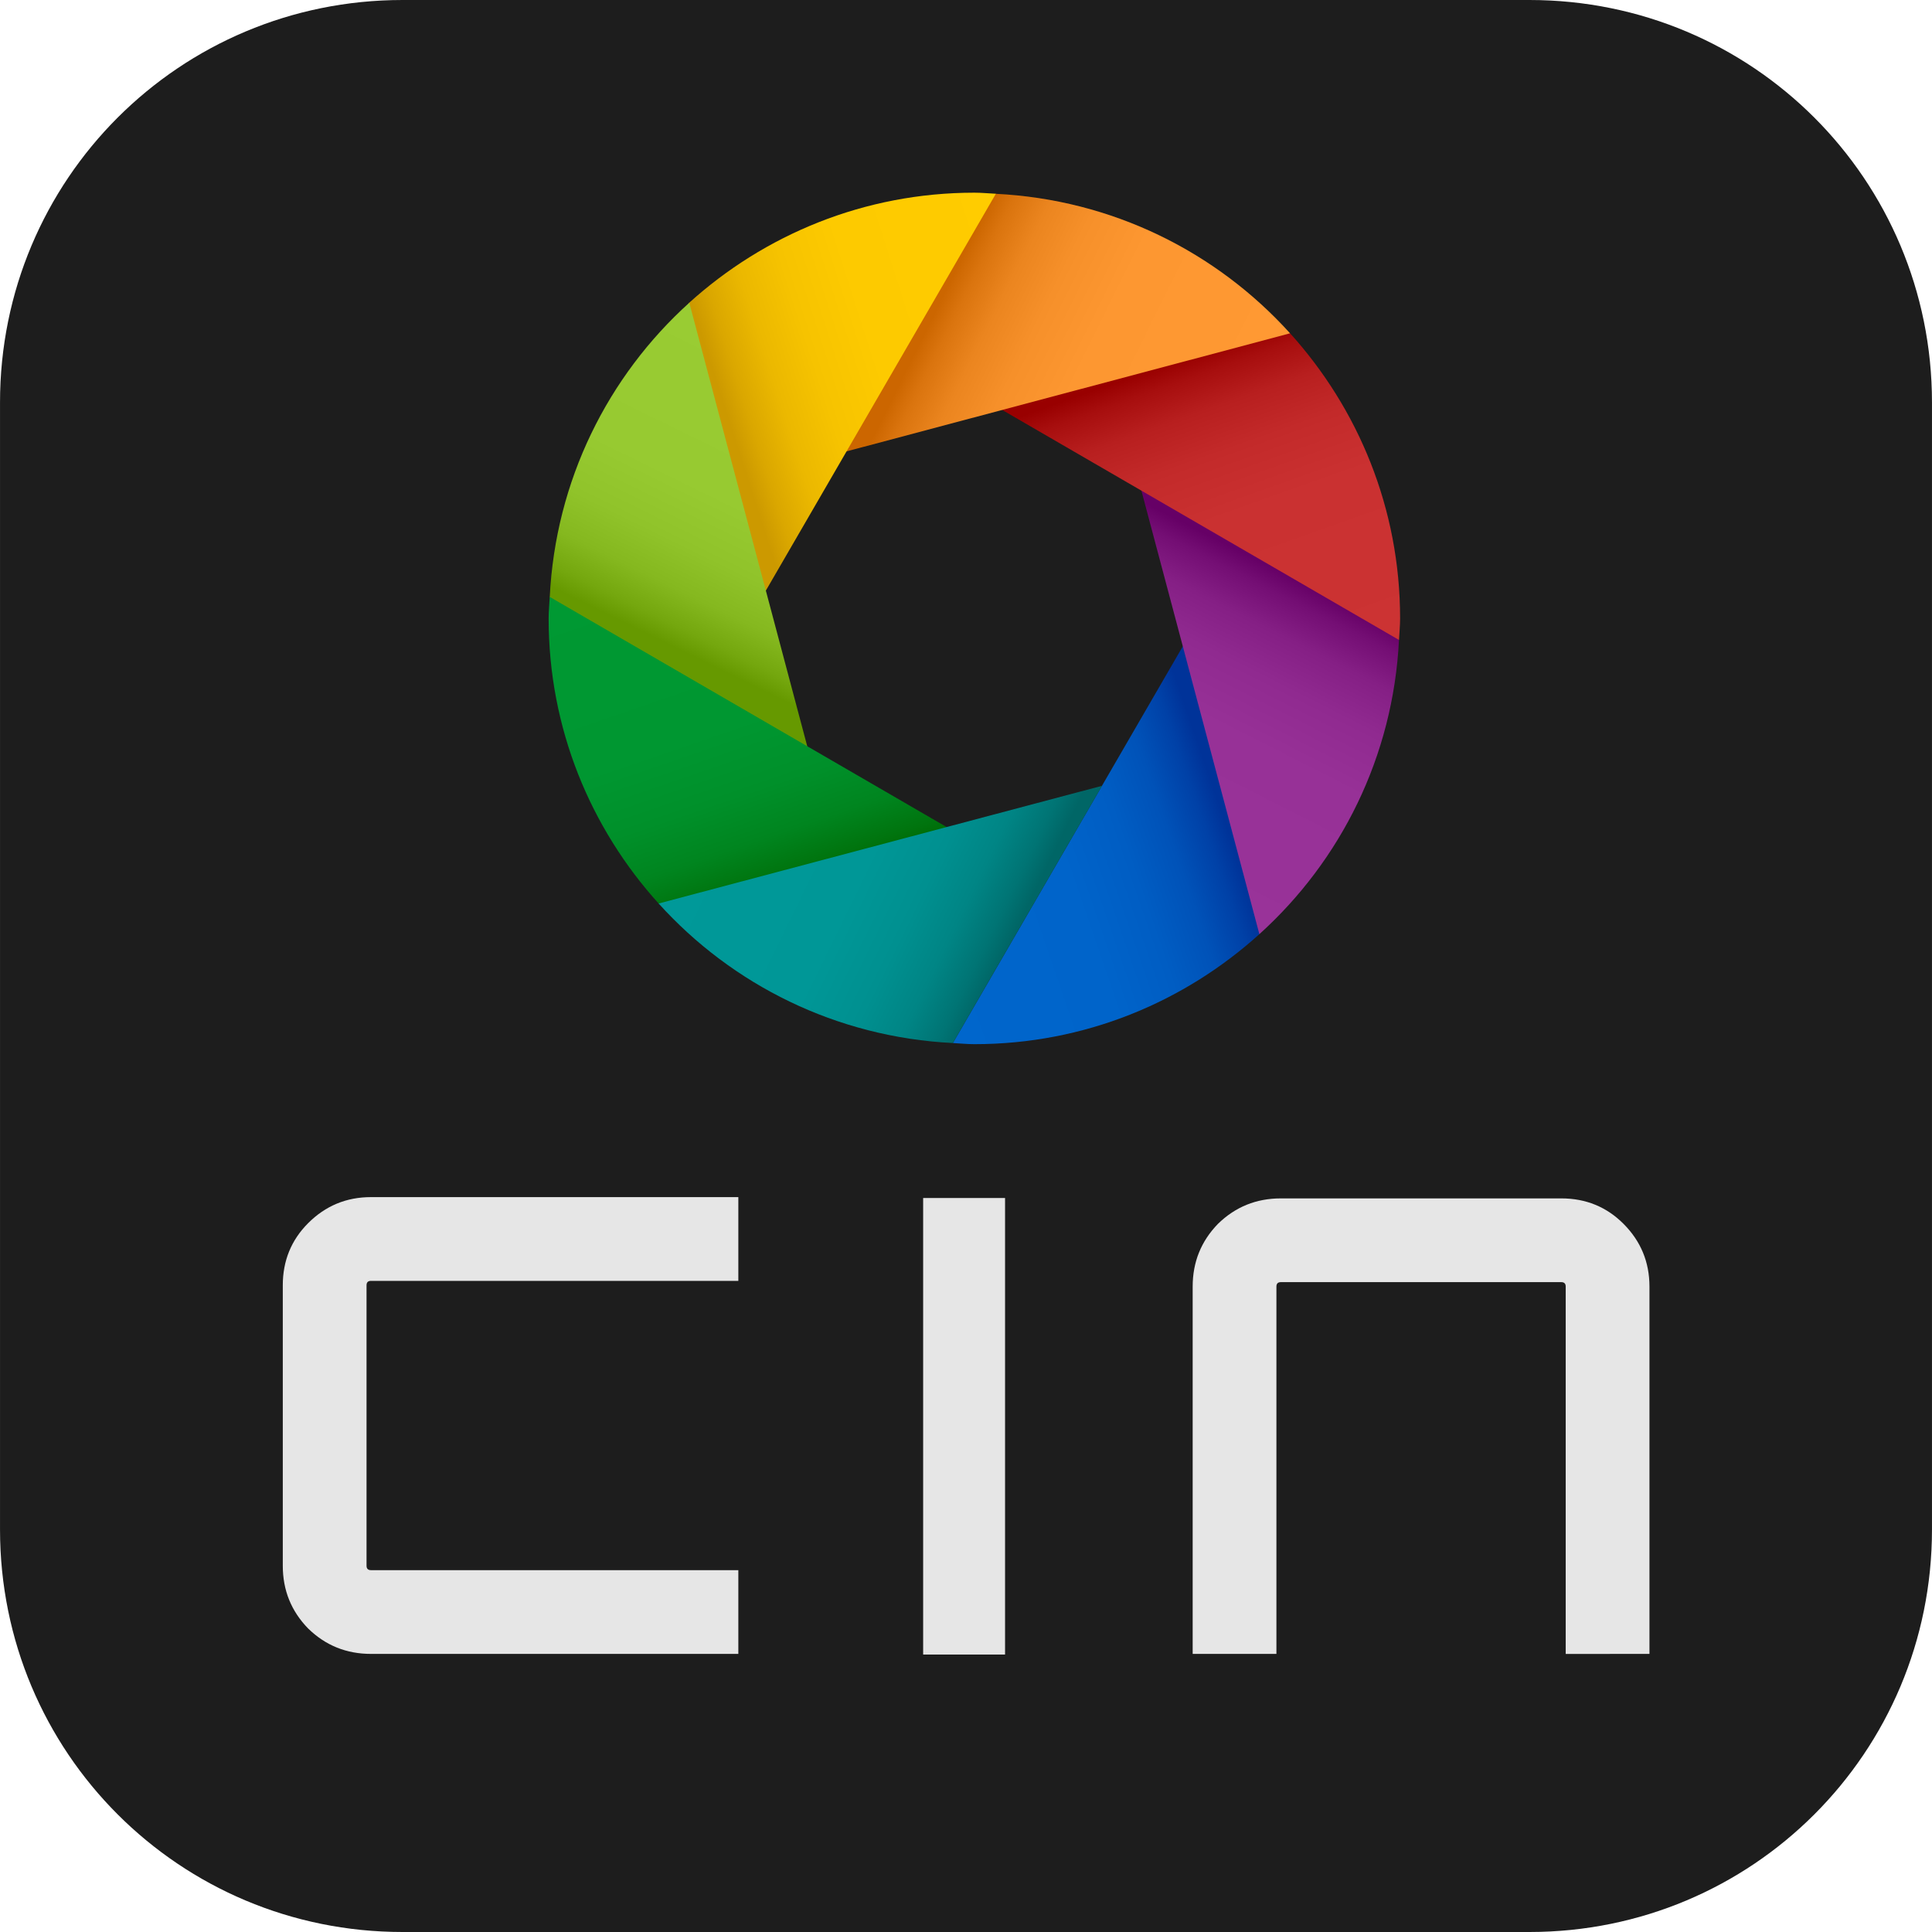 <?xml version="1.0" encoding="UTF-8" standalone="no"?>
<svg
   xmlns:osb="http://www.openswatchbook.org/uri/2009/osb"
   xmlns:dc="http://purl.org/dc/elements/1.1/"
   xmlns:cc="http://creativecommons.org/ns#"
   xmlns:rdf="http://www.w3.org/1999/02/22-rdf-syntax-ns#"
   xmlns:svg="http://www.w3.org/2000/svg"
   xmlns="http://www.w3.org/2000/svg"
   xmlns:xlink="http://www.w3.org/1999/xlink"
   xmlns:sodipodi="http://sodipodi.sourceforge.net/DTD/sodipodi-0.dtd"
   xmlns:inkscape="http://www.inkscape.org/namespaces/inkscape"
   width="48"
   height="48"
   enable-background="new 0 0 299.26 339.88"
   viewBox="0 0 48 54.515"
   version="1.1"
   id="svg124"
   sodipodi:docname="cin_icon.svg"
   inkscape:version="0.92.3 (2405546, 2018-03-11)"
   inkscape:export-filename="/home/spc/Bilder/Cinfinity_new_buttons/cin-app-icon.png"
   inkscape:export-xdpi="128"
   inkscape:export-ydpi="128">
  <title
     id="title9470">Cinelerra GG Uifiy app icon</title>
  <sodipodi:namedview
     pagecolor="#000000"
     bordercolor="#666666"
     borderopacity="1"
     objecttolerance="10"
     gridtolerance="10"
     guidetolerance="10"
     inkscape:pageopacity="0"
     inkscape:pageshadow="2"
     inkscape:window-width="2560"
     inkscape:window-height="1369"
     id="namedview126"
     showgrid="false"
     inkscape:snap-global="true"
     showguides="false"
     inkscape:guide-bbox="true"
     inkscape:snap-bbox="true"
     inkscape:bbox-paths="true"
     inkscape:bbox-nodes="true"
     inkscape:snap-bbox-edge-midpoints="true"
     inkscape:snap-bbox-midpoints="true"
     inkscape:object-paths="true"
     inkscape:snap-intersection-paths="true"
     inkscape:snap-smooth-nodes="true"
     inkscape:snap-midpoints="true"
     inkscape:pagecheckerboard="true"
     inkscape:zoom="11.313708"
     inkscape:cx="39.282147"
     inkscape:cy="31.776759"
     inkscape:window-x="0"
     inkscape:window-y="0"
     inkscape:window-maximized="1"
     inkscape:current-layer="svg124"
     inkscape:snap-page="true">
    <sodipodi:guide
       position="13.25,16.255"
       orientation="0,1"
       id="guide9365"
       inkscape:locked="false" />
    <sodipodi:guide
       position="7,27.258"
       orientation="1,0"
       id="guide9367"
       inkscape:locked="false"
       inkscape:label=""
       inkscape:color="rgb(0,0,255)" />
    <sodipodi:guide
       position="41,27.258"
       orientation="1,0"
       id="guide9369"
       inkscape:locked="false"
       inkscape:label=""
       inkscape:color="rgb(0,0,255)" />
    <sodipodi:guide
       position="23.953,21.432"
       orientation="1,0"
       id="guide9371"
       inkscape:locked="false" />
  </sodipodi:namedview>
  <defs
     id="defs106">
    <linearGradient
       id="linearGradient3259"
       x1="134.61"
       x2="209.19"
       y1="233.06"
       y2="202.56"
       gradientUnits="userSpaceOnUse">
      <stop
         style="stop-color:#ff7233;stop-opacity:1"
         stop-color="#f93"
         offset="0"
         id="stop3247" />
      <stop
         style="stop-color:#fdf931;stop-opacity:1"
         stop-color="#fd9731"
         offset="0.136"
         id="stop3249" />
      <stop
         style="stop-color:#2af62e;stop-opacity:1"
         stop-color="#f6902a"
         offset="0.35"
         id="stop3251" />
      <stop
         style="stop-color:#338dff;stop-opacity:1"
         stop-color="#eb851f"
         offset="0.505"
         id="stop3253" />
      <stop
         style="stop-color:#da0eae;stop-opacity:1"
         stop-color="#da740e"
         offset="0.803"
         id="stop3255" />
      <stop
         style="stop-color:#cc0033;stop-opacity:1"
         stop-color="#c60"
         offset="1"
         id="stop3257" />
    </linearGradient>
    <linearGradient
       id="linearGradient2579"
       osb:paint="solid">
      <stop
         style="stop-color:#464646;stop-opacity:1;"
         offset="0"
         id="stop2577" />
    </linearGradient>
    <linearGradient
       gradientUnits="userSpaceOnUse"
       y2="202.56"
       y1="233.06"
       x2="209.19"
       x1="134.61"
       id="linearGradient1109">
      <stop
         id="stop1097"
         offset="0"
         stop-color="#f93"
         style="stop-color:#ff7233;stop-opacity:1" />
      <stop
         id="stop1099"
         offset="0.184"
         stop-color="#fd9731"
         style="stop-color:#fdf931;stop-opacity:1" />
      <stop
         id="stop1101"
         offset="0.375"
         stop-color="#f6902a"
         style="stop-color:#2af62e;stop-opacity:1" />
      <stop
         id="stop1103"
         offset="0.591"
         stop-color="#eb851f"
         style="stop-color:#338dff;stop-opacity:1" />
      <stop
         id="stop1105"
         offset="0.803"
         stop-color="#da740e"
         style="stop-color:#da0eae;stop-opacity:1" />
      <stop
         id="stop1107"
         offset="1"
         stop-color="#c60"
         style="stop-color:#cc0033;stop-opacity:1" />
    </linearGradient>
    <linearGradient
       id="h"
       x1="161.42"
       x2="83.68"
       y1="91.502"
       y2="123.7"
       gradientUnits="userSpaceOnUse">
      <stop
         stop-color="#099"
         offset="0"
         id="stop2" />
      <stop
         stop-color="#009797"
         offset=".515"
         id="stop4" />
      <stop
         stop-color="#009090"
         offset=".7"
         id="stop6" />
      <stop
         stop-color="#008585"
         offset=".833"
         id="stop8" />
      <stop
         stop-color="#007474"
         offset=".939"
         id="stop10" />
      <stop
         stop-color="#066"
         offset="1"
         id="stop12" />
    </linearGradient>
    <linearGradient
       id="g"
       x1="107.34"
       x2="74.81"
       y1="100.46"
       y2="178.99"
       gradientUnits="userSpaceOnUse">
      <stop
         stop-color="#06c"
         offset="0"
         id="stop15" />
      <stop
         stop-color="#0064ca"
         offset=".515"
         id="stop17" />
      <stop
         stop-color="#005dc3"
         offset=".7"
         id="stop19" />
      <stop
         stop-color="#0052b8"
         offset=".833"
         id="stop21" />
      <stop
         stop-color="#0041a7"
         offset=".939"
         id="stop23" />
      <stop
         stop-color="#039"
         offset="1"
         id="stop25" />
    </linearGradient>
    <linearGradient
       id="f"
       x1="86.549"
       x2="164.52"
       y1="204.21"
       y2="235.56"
       gradientUnits="userSpaceOnUse">
      <stop
         stop-color="#c33"
         offset="0"
         id="stop28" />
      <stop
         stop-color="#ca3131"
         offset=".515"
         id="stop30" />
      <stop
         stop-color="#c32a2a"
         offset=".7"
         id="stop32" />
      <stop
         stop-color="#b81f1f"
         offset=".833"
         id="stop34" />
      <stop
         stop-color="#a70e0e"
         offset=".939"
         id="stop36" />
      <stop
         stop-color="#900"
         offset="1"
         id="stop38" />
    </linearGradient>
    <linearGradient
       id="e"
       x1="134.61"
       x2="209.19"
       y1="233.06"
       y2="202.56"
       gradientUnits="userSpaceOnUse">
      <stop
         stop-color="#f93"
         offset="0"
         id="stop41" />
      <stop
         stop-color="#fd9731"
         offset=".515"
         id="stop43" />
      <stop
         stop-color="#f6902a"
         offset=".7"
         id="stop45" />
      <stop
         stop-color="#eb851f"
         offset=".833"
         id="stop47" />
      <stop
         stop-color="#da740e"
         offset=".939"
         id="stop49" />
      <stop
         stop-color="#c60"
         offset="1"
         id="stop51" />
    </linearGradient>
    <linearGradient
       id="d"
       x1="208.17"
       x2="123.71"
       y1="122.97"
       y2="87.988"
       gradientUnits="userSpaceOnUse">
      <stop
         stop-color="#093"
         offset="0"
         id="stop54" />
      <stop
         stop-color="#009731"
         offset=".515"
         id="stop56" />
      <stop
         stop-color="#00902a"
         offset=".7"
         id="stop58" />
      <stop
         stop-color="#00851f"
         offset=".833"
         id="stop60" />
      <stop
         stop-color="#00740e"
         offset=".939"
         id="stop62" />
      <stop
         stop-color="#060"
         offset="1"
         id="stop64" />
    </linearGradient>
    <linearGradient
       id="c"
       x1="186.36"
       x2="219.41"
       y1="222.75"
       y2="147.33"
       gradientUnits="userSpaceOnUse">
      <stop
         stop-color="#fc0"
         offset="0"
         id="stop67" />
      <stop
         stop-color="#fdca00"
         offset=".515"
         id="stop69" />
      <stop
         stop-color="#f6c300"
         offset=".7"
         id="stop71" />
      <stop
         stop-color="#ebb800"
         offset=".833"
         id="stop73" />
      <stop
         stop-color="#daa700"
         offset=".939"
         id="stop75" />
      <stop
         stop-color="#c90"
         offset="1"
         id="stop77" />
    </linearGradient>
    <linearGradient
       id="b"
       x1="218.01"
       x2="187.5"
       y1="177.11"
       y2="103.38"
       gradientUnits="userSpaceOnUse">
      <stop
         stop-color="#9c3"
         offset="0"
         id="stop80" />
      <stop
         stop-color="#97ca31"
         offset=".515"
         id="stop82" />
      <stop
         stop-color="#90c32a"
         offset=".7"
         id="stop84" />
      <stop
         stop-color="#85b81f"
         offset=".833"
         id="stop86" />
      <stop
         stop-color="#74a70e"
         offset=".939"
         id="stop88" />
      <stop
         stop-color="#690"
         offset="1"
         id="stop90" />
    </linearGradient>
    <linearGradient
       id="a"
       x1="75.962"
       x2="107.32"
       y1="147.9"
       y2="226.71"
       gradientUnits="userSpaceOnUse">
      <stop
         stop-color="#939"
         offset="0"
         id="stop93" />
      <stop
         stop-color="#973197"
         offset=".515"
         id="stop95" />
      <stop
         stop-color="#902a90"
         offset=".7"
         id="stop97" />
      <stop
         stop-color="#851f85"
         offset=".833"
         id="stop99" />
      <stop
         stop-color="#740e74"
         offset=".939"
         id="stop101" />
      <stop
         stop-color="#606"
         offset="1"
         id="stop103" />
    </linearGradient>
    <clipPath
       clipPathUnits="userSpaceOnUse"
       id="clipPath38">
      <path
         d="M 0,520 H 520 V 0 H 0 Z"
         id="path36"
         inkscape:connector-curvature="0" />
    </clipPath>
    <linearGradient
       inkscape:collect="always"
       xlink:href="#linearGradient1109"
       id="linearGradient1095-2"
       x1="15.731"
       y1="34.984"
       x2="34.51"
       y2="26.098"
       gradientUnits="userSpaceOnUse"
       gradientTransform="matrix(0.774,0,0,0.774,16.416,5.942)" />
    <linearGradient
       inkscape:collect="always"
       xlink:href="#linearGradient1109"
       id="linearGradient1728"
       gradientUnits="userSpaceOnUse"
       x1="6.675"
       y1="39.298"
       x2="32.964"
       y2="22.048" />
    <linearGradient
       gradientTransform="matrix(0.251,0.012,-0.012,0.251,-10.942,-15.28)"
       id="g-1"
       x1="107.34"
       x2="74.81"
       y1="100.46"
       y2="178.99"
       gradientUnits="userSpaceOnUse">
      <stop
         stop-color="#06c"
         offset="0"
         id="stop15-9" />
      <stop
         stop-color="#0064ca"
         offset=".515"
         id="stop17-4" />
      <stop
         stop-color="#005dc3"
         offset=".7"
         id="stop19-7" />
      <stop
         stop-color="#0052b8"
         offset=".833"
         id="stop21-8" />
      <stop
         stop-color="#0041a7"
         offset=".939"
         id="stop23-4" />
      <stop
         stop-color="#039"
         offset="1"
         id="stop25-5" />
    </linearGradient>
    <linearGradient
       gradientTransform="matrix(0.251,0.012,-0.012,0.251,-10.942,-15.28)"
       id="a-3"
       x1="75.962"
       x2="107.32"
       y1="147.9"
       y2="226.71"
       gradientUnits="userSpaceOnUse">
      <stop
         stop-color="#939"
         offset="0"
         id="stop93-6" />
      <stop
         stop-color="#973197"
         offset=".515"
         id="stop95-7" />
      <stop
         stop-color="#902a90"
         offset=".7"
         id="stop97-5" />
      <stop
         stop-color="#851f85"
         offset=".833"
         id="stop99-3" />
      <stop
         stop-color="#740e74"
         offset=".939"
         id="stop101-5" />
      <stop
         stop-color="#606"
         offset="1"
         id="stop103-6" />
    </linearGradient>
    <linearGradient
       gradientTransform="matrix(0.251,0.012,-0.012,0.251,-10.942,-15.28)"
       id="f-7"
       x1="86.549"
       x2="164.52"
       y1="204.21"
       y2="235.56"
       gradientUnits="userSpaceOnUse">
      <stop
         stop-color="#c33"
         offset="0"
         id="stop28-3" />
      <stop
         stop-color="#ca3131"
         offset=".515"
         id="stop30-6" />
      <stop
         stop-color="#c32a2a"
         offset=".7"
         id="stop32-1" />
      <stop
         stop-color="#b81f1f"
         offset=".833"
         id="stop34-2" />
      <stop
         stop-color="#a70e0e"
         offset=".939"
         id="stop36-9" />
      <stop
         stop-color="#900"
         offset="1"
         id="stop38-3" />
    </linearGradient>
    <linearGradient
       gradientTransform="matrix(0.251,0.012,-0.012,0.251,-10.942,-15.28)"
       id="e-7"
       x1="134.61"
       x2="209.19"
       y1="233.06"
       y2="202.56"
       gradientUnits="userSpaceOnUse">
      <stop
         stop-color="#f93"
         offset="0"
         id="stop41-5" />
      <stop
         stop-color="#fd9731"
         offset=".515"
         id="stop43-9" />
      <stop
         stop-color="#f6902a"
         offset=".7"
         id="stop45-2" />
      <stop
         stop-color="#eb851f"
         offset=".833"
         id="stop47-2" />
      <stop
         stop-color="#da740e"
         offset=".939"
         id="stop49-8" />
      <stop
         stop-color="#c60"
         offset="1"
         id="stop51-9" />
    </linearGradient>
    <linearGradient
       gradientTransform="matrix(0.251,0.012,-0.012,0.251,-10.942,-15.28)"
       id="c-3"
       x1="186.36"
       x2="219.41"
       y1="222.75"
       y2="147.33"
       gradientUnits="userSpaceOnUse">
      <stop
         stop-color="#fc0"
         offset="0"
         id="stop67-6" />
      <stop
         stop-color="#fdca00"
         offset=".515"
         id="stop69-0" />
      <stop
         stop-color="#f6c300"
         offset=".7"
         id="stop71-6" />
      <stop
         stop-color="#ebb800"
         offset=".833"
         id="stop73-2" />
      <stop
         stop-color="#daa700"
         offset=".939"
         id="stop75-6" />
      <stop
         stop-color="#c90"
         offset="1"
         id="stop77-1" />
    </linearGradient>
    <linearGradient
       gradientTransform="matrix(0.251,0.012,-0.012,0.251,-10.942,-15.28)"
       id="b-2"
       x1="218.01"
       x2="187.5"
       y1="177.11"
       y2="103.38"
       gradientUnits="userSpaceOnUse">
      <stop
         stop-color="#9c3"
         offset="0"
         id="stop80-9" />
      <stop
         stop-color="#97ca31"
         offset=".515"
         id="stop82-1" />
      <stop
         stop-color="#90c32a"
         offset=".7"
         id="stop84-2" />
      <stop
         stop-color="#85b81f"
         offset=".833"
         id="stop86-7" />
      <stop
         stop-color="#74a70e"
         offset=".939"
         id="stop88-0" />
      <stop
         stop-color="#690"
         offset="1"
         id="stop90-9" />
    </linearGradient>
    <linearGradient
       gradientTransform="matrix(0.251,0.012,-0.012,0.251,-10.942,-15.28)"
       id="d-8"
       x1="208.17"
       x2="123.71"
       y1="122.97"
       y2="87.988"
       gradientUnits="userSpaceOnUse">
      <stop
         stop-color="#093"
         offset="0"
         id="stop54-7" />
      <stop
         stop-color="#009731"
         offset=".515"
         id="stop56-9" />
      <stop
         stop-color="#00902a"
         offset=".7"
         id="stop58-2" />
      <stop
         stop-color="#00851f"
         offset=".833"
         id="stop60-0" />
      <stop
         stop-color="#00740e"
         offset=".939"
         id="stop62-2" />
      <stop
         stop-color="#060"
         offset="1"
         id="stop64-3" />
    </linearGradient>
    <linearGradient
       gradientTransform="matrix(0.251,0.012,-0.012,0.251,-10.942,-15.28)"
       id="h-0"
       x1="161.42"
       x2="83.68"
       y1="91.502"
       y2="123.7"
       gradientUnits="userSpaceOnUse">
      <stop
         stop-color="#099"
         offset="0"
         id="stop2-3" />
      <stop
         stop-color="#009797"
         offset=".515"
         id="stop4-6" />
      <stop
         stop-color="#009090"
         offset=".7"
         id="stop6-1" />
      <stop
         stop-color="#008585"
         offset=".833"
         id="stop8-0" />
      <stop
         stop-color="#007474"
         offset=".939"
         id="stop10-6" />
      <stop
         stop-color="#066"
         offset="1"
         id="stop12-3" />
    </linearGradient>
    <linearGradient
       gradientTransform="matrix(-0.075,-0.085,0.085,-0.075,21.421,42.133)"
       id="g-1-1"
       x1="107.34"
       x2="74.81"
       y1="100.46"
       y2="178.99"
       gradientUnits="userSpaceOnUse">
      <stop
         stop-color="#06c"
         offset="0"
         id="stop15-9-0" />
      <stop
         stop-color="#0064ca"
         offset=".515"
         id="stop17-4-6" />
      <stop
         stop-color="#005dc3"
         offset=".7"
         id="stop19-7-1" />
      <stop
         stop-color="#0052b8"
         offset=".833"
         id="stop21-8-5" />
      <stop
         stop-color="#0041a7"
         offset=".939"
         id="stop23-4-9" />
      <stop
         stop-color="#039"
         offset="1"
         id="stop25-5-4" />
    </linearGradient>
    <linearGradient
       gradientTransform="matrix(-0.075,-0.085,0.085,-0.075,21.421,42.133)"
       id="a-3-9"
       x1="75.962"
       x2="107.32"
       y1="147.9"
       y2="226.71"
       gradientUnits="userSpaceOnUse">
      <stop
         stop-color="#939"
         offset="0"
         id="stop93-6-0" />
      <stop
         stop-color="#973197"
         offset=".515"
         id="stop95-7-9" />
      <stop
         stop-color="#902a90"
         offset=".7"
         id="stop97-5-1" />
      <stop
         stop-color="#851f85"
         offset=".833"
         id="stop99-3-7" />
      <stop
         stop-color="#740e74"
         offset=".939"
         id="stop101-5-7" />
      <stop
         stop-color="#606"
         offset="1"
         id="stop103-6-1" />
    </linearGradient>
    <linearGradient
       gradientTransform="matrix(-0.075,-0.085,0.085,-0.075,21.421,42.133)"
       id="f-7-1"
       x1="86.549"
       x2="164.52"
       y1="204.21"
       y2="235.56"
       gradientUnits="userSpaceOnUse">
      <stop
         stop-color="#c33"
         offset="0"
         id="stop28-3-5" />
      <stop
         stop-color="#ca3131"
         offset=".515"
         id="stop30-6-9" />
      <stop
         stop-color="#c32a2a"
         offset=".7"
         id="stop32-1-7" />
      <stop
         stop-color="#b81f1f"
         offset=".833"
         id="stop34-2-7" />
      <stop
         stop-color="#a70e0e"
         offset=".939"
         id="stop36-9-6" />
      <stop
         stop-color="#900"
         offset="1"
         id="stop38-3-7" />
    </linearGradient>
    <linearGradient
       gradientTransform="matrix(-0.075,-0.085,0.085,-0.075,21.421,42.133)"
       id="e-7-3"
       x1="134.61"
       x2="209.19"
       y1="233.06"
       y2="202.56"
       gradientUnits="userSpaceOnUse">
      <stop
         stop-color="#f93"
         offset="0"
         id="stop41-5-6" />
      <stop
         stop-color="#fd9731"
         offset=".515"
         id="stop43-9-5" />
      <stop
         stop-color="#f6902a"
         offset=".7"
         id="stop45-2-6" />
      <stop
         stop-color="#eb851f"
         offset=".833"
         id="stop47-2-3" />
      <stop
         stop-color="#da740e"
         offset=".939"
         id="stop49-8-9" />
      <stop
         stop-color="#c60"
         offset="1"
         id="stop51-9-4" />
    </linearGradient>
    <linearGradient
       gradientTransform="matrix(-0.075,-0.085,0.085,-0.075,21.421,42.133)"
       id="c-3-8"
       x1="186.36"
       x2="219.41"
       y1="222.75"
       y2="147.33"
       gradientUnits="userSpaceOnUse">
      <stop
         stop-color="#fc0"
         offset="0"
         id="stop67-6-1" />
      <stop
         stop-color="#fdca00"
         offset=".515"
         id="stop69-0-2" />
      <stop
         stop-color="#f6c300"
         offset=".7"
         id="stop71-6-9" />
      <stop
         stop-color="#ebb800"
         offset=".833"
         id="stop73-2-3" />
      <stop
         stop-color="#daa700"
         offset=".939"
         id="stop75-6-9" />
      <stop
         stop-color="#c90"
         offset="1"
         id="stop77-1-0" />
    </linearGradient>
    <linearGradient
       gradientTransform="matrix(-0.075,-0.085,0.085,-0.075,21.421,42.133)"
       id="b-2-8"
       x1="218.01"
       x2="187.5"
       y1="177.11"
       y2="103.38"
       gradientUnits="userSpaceOnUse">
      <stop
         stop-color="#9c3"
         offset="0"
         id="stop80-9-8" />
      <stop
         stop-color="#97ca31"
         offset=".515"
         id="stop82-1-5" />
      <stop
         stop-color="#90c32a"
         offset=".7"
         id="stop84-2-0" />
      <stop
         stop-color="#85b81f"
         offset=".833"
         id="stop86-7-9" />
      <stop
         stop-color="#74a70e"
         offset=".939"
         id="stop88-0-6" />
      <stop
         stop-color="#690"
         offset="1"
         id="stop90-9-3" />
    </linearGradient>
    <linearGradient
       gradientTransform="matrix(-0.075,-0.085,0.085,-0.075,21.421,42.133)"
       id="d-8-8"
       x1="208.17"
       x2="123.71"
       y1="122.97"
       y2="87.988"
       gradientUnits="userSpaceOnUse">
      <stop
         stop-color="#093"
         offset="0"
         id="stop54-7-5" />
      <stop
         stop-color="#009731"
         offset=".515"
         id="stop56-9-6" />
      <stop
         stop-color="#00902a"
         offset=".7"
         id="stop58-2-1" />
      <stop
         stop-color="#00851f"
         offset=".833"
         id="stop60-0-1" />
      <stop
         stop-color="#00740e"
         offset=".939"
         id="stop62-2-5" />
      <stop
         stop-color="#060"
         offset="1"
         id="stop64-3-9" />
    </linearGradient>
    <linearGradient
       gradientTransform="matrix(-0.075,-0.085,0.085,-0.075,21.421,42.133)"
       id="h-0-8"
       x1="161.42"
       x2="83.68"
       y1="91.502"
       y2="123.7"
       gradientUnits="userSpaceOnUse">
      <stop
         stop-color="#099"
         offset="0"
         id="stop2-3-4" />
      <stop
         stop-color="#009797"
         offset=".515"
         id="stop4-6-8" />
      <stop
         stop-color="#009090"
         offset=".7"
         id="stop6-1-1" />
      <stop
         stop-color="#008585"
         offset=".833"
         id="stop8-0-0" />
      <stop
         stop-color="#007474"
         offset=".939"
         id="stop10-6-3" />
      <stop
         stop-color="#066"
         offset="1"
         id="stop12-3-0" />
    </linearGradient>
  </defs>
  <path
     style="opacity:1;fill:#1d1d1d;fill-opacity:1;stroke:none;stroke-width:1.58;stroke-linecap:round;stroke-linejoin:miter;stroke-miterlimit:4;stroke-dasharray:none;stroke-opacity:1"
     d="M 8.1,0 H 39.9 c 6.292,0 11.357,5.065 11.357,11.357 v 31.801 c 0,6.292 -5.065,11.357 -11.357,11.357 H 8.1 c -6.292,0 -11.357,-5.065 -11.357,-11.357 V 11.357 C -3.258,5.065 1.808,0 8.1,0 Z"
     id="rect1080" />
  <path
     inkscape:connector-curvature="0"
     style="opacity:1;fill:url(#g-1-1);stroke-width:0.113"
     d="m 30.355,17.828 -6.726,11.604 c 0.202,0.01 0.403,0.031 0.608,0.031 3.106,0 5.922,-1.185 8.052,-3.114 z"
     id="path110-4" />
  <path
     inkscape:connector-curvature="0"
     style="opacity:1;fill:url(#a-3-9);stroke-width:0.113"
     d="m 28.829,13.391 3.449,12.968 c 2.294,-2.072 3.778,-5.012 3.94,-8.312 z"
     id="path122-4" />
  <path
     inkscape:connector-curvature="0"
     style="opacity:1;fill:url(#f-7-1);stroke-width:0.113"
     d="m 33.137,9.396 -8.525,1.934 11.606,6.728 c 0.01,-0.203 0.031,-0.402 0.031,-0.608 0,-3.105 -1.184,-5.924 -3.112,-8.054 z"
     id="path112-4" />
  <path
     inkscape:connector-curvature="0"
     style="opacity:1;fill:url(#e-7-3);stroke-width:0.113"
     d="M 24.83,5.468 20.176,12.857 33.144,9.405 C 31.071,7.111 28.13,5.629 24.83,5.468 Z"
     id="path114-4" />
  <path
     inkscape:connector-curvature="0"
     style="opacity:1;fill:url(#c-3-8);stroke-width:0.113"
     d="m 24.237,5.437 c -3.106,3e-7 -5.926,1.185 -8.057,3.114 l 1.937,8.52 6.726,-11.604 C 24.641,5.458 24.442,5.437 24.237,5.437 Z"
     id="path118-7" />
  <path
     inkscape:connector-curvature="0"
     style="opacity:1;fill:url(#b-2-8);stroke-width:0.113"
     d="M 16.192,8.542 C 13.897,10.615 12.416,13.556 12.254,16.856 l 7.387,4.654 z"
     id="path120-6" />
  <path
     inkscape:connector-curvature="0"
     style="opacity:1;fill:url(#d-8-8);stroke-width:0.113"
     d="m 12.254,16.843 c -0.01,0.203 -0.031,0.402 -0.031,0.608 10e-7,3.105 1.183,5.922 3.112,8.052 l 8.522,-1.932 z"
     id="path116-3" />
  <path
     inkscape:connector-curvature="0"
     style="opacity:1;fill:url(#h-0-8);stroke-width:0.113"
     d="m 27.838,22.173 -12.511,3.321 c 2.07,2.291 5.008,3.773 8.303,3.937 z"
     id="path108-1" />
  <g
     aria-label="C"
     style="font-style:normal;font-weight:normal;font-size:17.902px;line-height:1.25;font-family:sans-serif;letter-spacing:0px;word-spacing:0px;display:inline;opacity:1;fill:#e6e6e6;fill-opacity:1;stroke:none;stroke-width:0.448"
     id="text1087-3">
    <path
       d="M 17.576,36.142 H 7.21 q -0.125,0 -0.125,0.125 v 7.913 q 0,0.125 0.125,0.125 H 17.576 v 2.363 H 7.21 q -1.038,0 -1.772,-0.716 -0.716,-0.734 -0.716,-1.772 v -7.913 q 0,-1.038 0.716,-1.754 0.734,-0.734 1.772,-0.734 H 17.576 Z"
       style="font-style:normal;font-variant:normal;font-weight:bold;font-stretch:normal;font-family:Orbitron;-inkscape-font-specification:'Orbitron Bold';fill:#e6e6e6;fill-opacity:1;stroke-width:0.448"
       id="path1027" />
  </g>
  <path
     d="M 22.791,46.686 V 33.804 h 2.311 v 12.882 z"
     style="font-style:normal;font-variant:normal;font-weight:bold;font-stretch:normal;font-size:17.698px;line-height:1.25;font-family:Orbitron;-inkscape-font-specification:'Orbitron Bold';letter-spacing:0px;word-spacing:0px;display:inline;fill:#e6e6e6;fill-opacity:1;stroke:none;stroke-width:0.442;opacity:1"
     id="path1130"
     inkscape:connector-curvature="0"
     inkscape:label="I" />
  <g
     aria-label="C"
     transform="rotate(90)"
     style="font-style:normal;font-weight:normal;font-size:17.902px;line-height:1.25;font-family:sans-serif;letter-spacing:0px;word-spacing:0px;display:inline;opacity:1;fill:#e6e6e6;fill-opacity:1;stroke:none;stroke-width:0.448"
     id="text1087-29-5"
     inkscape:label="N">
    <path
       d="M 46.669,-40.922 H 36.303 q -0.125,0 -0.125,0.125 v 7.913 q 0,0.125 0.125,0.125 h 10.365 v 2.363 H 36.303 q -1.038,0 -1.772,-0.716 -0.716,-0.734 -0.716,-1.772 v -7.913 q 0,-1.038 0.716,-1.754 0.734,-0.734 1.772,-0.734 h 10.365 z"
       style="font-style:normal;font-variant:normal;font-weight:bold;font-stretch:normal;font-family:Orbitron;-inkscape-font-specification:'Orbitron Bold';display:inline;fill:#e6e6e6;fill-opacity:1;stroke-width:0.448"
       id="path1158"
       inkscape:connector-curvature="0"
       inkscape:label="N" />
  </g>
</svg>

